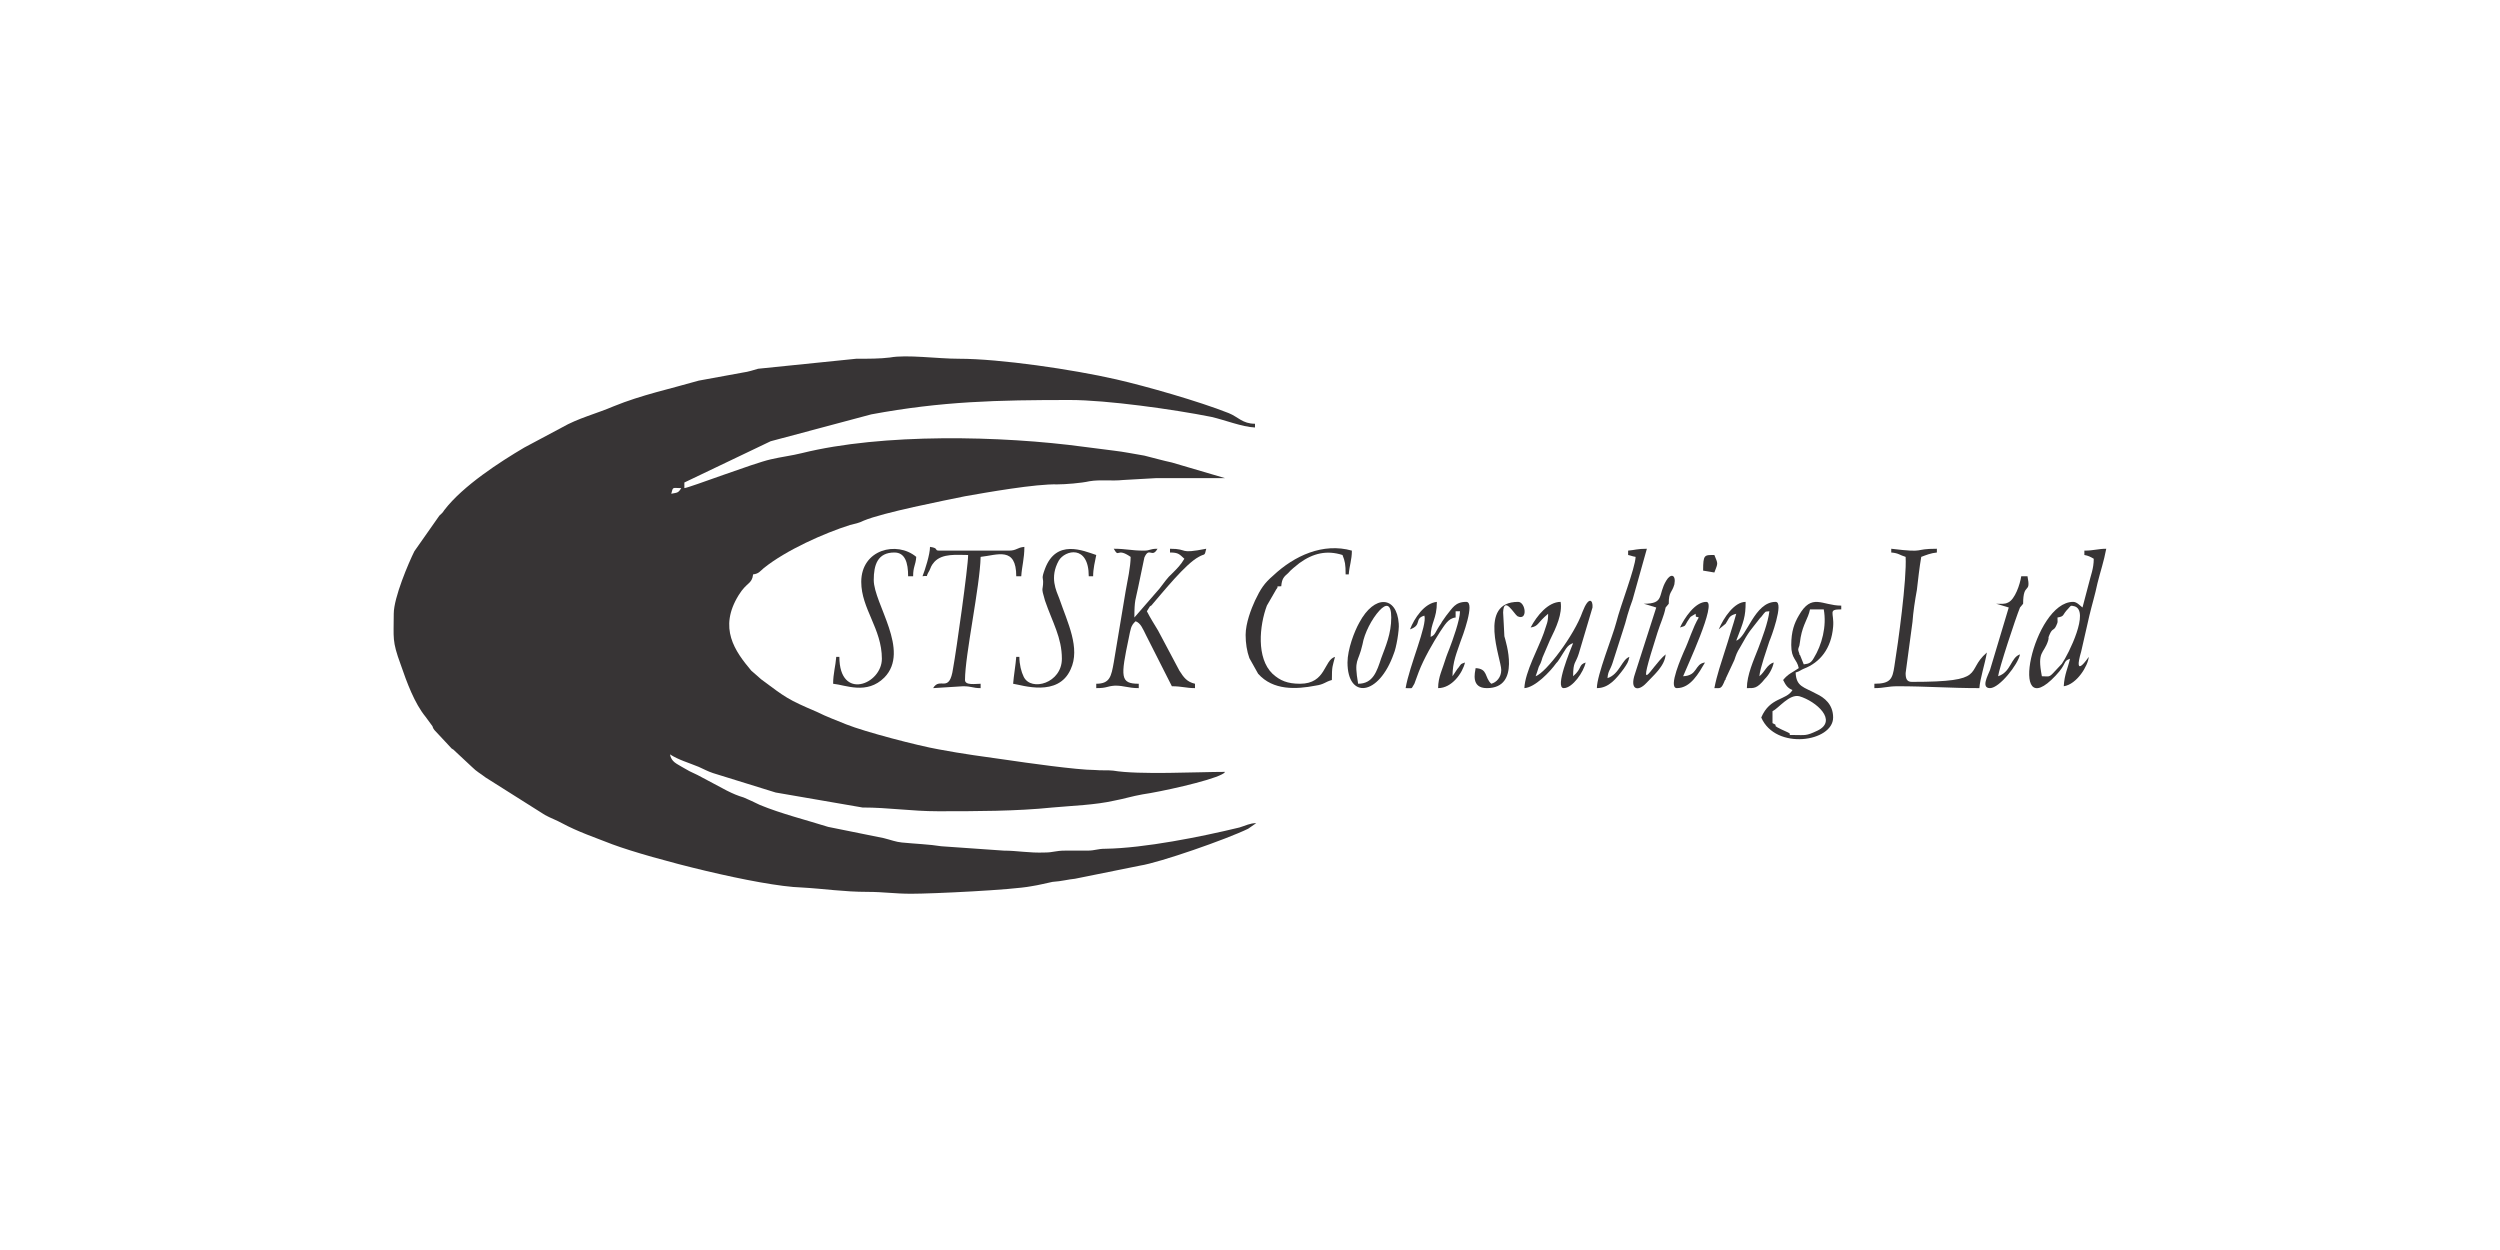<?xml version="1.0" encoding="UTF-8"?>
<!DOCTYPE svg PUBLIC "-//W3C//DTD SVG 1.1//EN" "http://www.w3.org/Graphics/SVG/1.1/DTD/svg11.dtd">
<!-- Creator: CorelDRAW X8 -->
<svg xmlns="http://www.w3.org/2000/svg" xml:space="preserve" width="4in" height="2in" version="1.1" style="shape-rendering:geometricPrecision; text-rendering:geometricPrecision; image-rendering:optimizeQuality; fill-rule:evenodd; clip-rule:evenodd"
viewBox="0 0 4000 2000"
 xmlns:xlink="http://www.w3.org/1999/xlink">
 <defs>
  <style type="text/css">
   <![CDATA[
    .fil0 {fill:#373435}
   ]]>
  </style>
 </defs>
 <g id="Layer_x0020_1">
  <g id="_2492785784832">
   <path class="fil0" d="M1074 790c3,-12 2,-9 16,-9 -5,8 -6,7 -16,9zm-444 192c0,39 -3,43 11,81 10,29 22,62 40,84l11 15c1,2 0,2 3,6l28 30c1,0 1,1 2,1l30 28c8,8 13,10 22,17l95 60c9,5 18,8 27,13 26,14 53,23 81,34 62,23 235,67 303,69 36,2 67,7 105,7 26,0 43,3 70,3 34,0 161,-6 192,-12 13,-2 24,-5 34,-7 15,-1 25,-4 36,-5l104 -21c32,-5 138,-42 173,-59l13 -9c-10,0 -17,4 -27,7 -62,15 -152,33 -214,34 -14,0 -16,3 -30,3 -11,0 -23,0 -35,0 -15,0 -19,3 -32,3 -26,1 -44,-3 -66,-3l-100 -7c-18,-3 -43,-4 -63,-6 -10,-1 -17,-4 -29,-7l-89 -18c-35,-11 -75,-21 -109,-35 -10,-5 -17,-8 -26,-12 -10,-3 -17,-6 -27,-11l-47 -25c-11,-5 -15,-7 -25,-13 -8,-5 -17,-8 -19,-20 14,9 29,13 46,20 9,4 14,7 23,10l100 31 139 24c42,0 78,6 121,6 60,0 125,0 183,-6 33,-3 68,-4 99,-11 16,-3 28,-7 45,-10 28,-4 106,-21 127,-32 7,-4 2,-1 5,-4 -44,0 -138,5 -179,-2 -9,-1 -19,0 -29,-1 -29,0 -113,-12 -140,-16 -36,-5 -73,-10 -110,-17 -34,-6 -118,-28 -148,-40 -17,-7 -31,-12 -47,-20 -47,-20 -50,-23 -89,-52l-16 -14c-26,-31 -53,-68 -20,-121 13,-21 21,-17 23,-33 9,-1 11,-5 17,-10 36,-29 97,-56 138,-69 8,-2 14,-3 22,-7 31,-13 128,-32 162,-39 34,-6 113,-20 148,-19 12,0 38,-2 51,-5 18,-3 35,0 54,-2l53 -3c36,0 73,0 110,0l-85 -25c-14,-3 -28,-7 -44,-11 -18,-3 -32,-6 -49,-8l-47 -6c-133,-18 -323,-22 -452,10 -16,4 -33,6 -50,10 -27,6 -129,45 -138,46l0 -9 138 -66 161 -43c113,-21 202,-23 318,-23 59,0 166,15 226,27 22,5 49,16 70,17l0 -6c-20,0 -27,-11 -42,-17 -48,-19 -132,-43 -180,-54 -70,-16 -186,-33 -252,-33 -34,0 -83,-7 -110,-2 -16,2 -34,2 -54,2l-157 16c-7,2 -16,5 -24,6l-71 13c-45,13 -92,23 -136,41 -28,12 -57,19 -83,34l-60 32c-39,23 -98,61 -128,100 -4,6 -3,4 -8,9l-40 57c-9,18 -33,74 -33,100z"/>
   <path class="fil0" d="M1809 891c0,16 -5,38 -8,55l-19 114c-4,22 -6,34 -28,34l0 7c18,0 16,-3 30,-4 15,0 21,4 38,4l0 -7c-30,0 -29,-11 -16,-73 3,-14 3,-20 11,-27 8,3 11,11 17,23l41 81c16,0 23,3 37,3l0 -7c-13,-3 -18,-10 -25,-21l-34 -64c-6,-10 -13,-21 -18,-31l5 -8c1,0 1,-1 2,-1 19,-22 55,-67 76,-78 10,-6 9,0 12,-13 -46,9 -27,0 -58,0l0 6c14,0 15,3 23,10 -6,10 -11,15 -19,23 -9,8 -13,15 -21,25l-40 46c0,-29 2,-28 6,-48l10 -48c8,-18 12,2 21,-14 -13,0 -11,3 -22,3 -20,0 -28,-3 -48,-3 9,16 4,-3 27,13z"/>
   <path class="fil0" d="M3026 884c12,1 13,4 23,7 2,36 -12,138 -18,175 -3,20 -6,28 -32,28l0 7c16,0 21,-3 37,-3 46,0 84,3 131,3 1,-15 9,-39 12,-57 -36,31 3,47 -120,47 -8,0 -10,-5 -10,-14l11 -82c1,-15 4,-35 7,-51 2,-17 4,-36 7,-53 8,-3 15,-6 25,-7l0 -6c-40,0 -15,7 -73,0l0 6z"/>
   <path class="fil0" d="M3267 1082c-8,-41 3,-35 10,-57 2,-7 -1,-2 2,-9 5,-12 7,-6 11,-15 3,-7 2,-4 2,-13 12,-2 7,-4 17,-14 4,-4 3,-6 10,-4 25,7 -9,76 -20,92l-15 16c-6,6 -7,4 -17,4zm68 -201l0 7c6,1 10,3 15,6 0,16 -5,27 -8,40l-10 38c-4,-3 -9,-9 -15,-9 -64,0 -106,201 -28,118 19,-20 11,-23 23,-27 -3,14 -9,25 -10,44 21,-3 39,-33 40,-47 0,0 -26,39 -12,-9l13 -57c4,-17 9,-33 13,-52 5,-20 10,-34 14,-55 -13,0 -20,3 -35,3z"/>
   <path class="fil0" d="M1993 1016c0,13 2,26 6,37l14 25c24,27 61,25 92,19 14,-2 15,-6 26,-9 0,-23 1,-21 5,-37 -18,5 -14,43 -56,43 -20,0 -32,-5 -44,-16 -26,-25 -21,-77 -9,-109l15 -26c6,-7 -4,-4 8,-5 1,-12 4,-15 11,-21 5,-6 12,-11 18,-16 22,-16 44,-21 69,-13 4,10 5,15 5,31l5 0c1,-14 5,-23 5,-38 -46,-13 -92,8 -126,40 -14,12 -20,21 -29,40 -6,13 -15,36 -15,55z"/>
   <path class="fil0" d="M1476 922c12,-2 3,4 11,-9 3,-6 2,-7 8,-14 13,-14 36,-11 54,-11 0,19 -19,154 -24,181 -6,42 -21,13 -32,32l48 -3c14,0 15,3 28,3l0 -7c-8,0 -25,3 -25,-6 0,-40 24,-150 25,-197 27,-3 57,-17 57,31l8 0c1,-16 5,-28 5,-47 -12,1 -12,6 -25,6l-111 0c-9,0 0,-4 -15,-6 0,12 -8,37 -12,47z"/>
   <path class="fil0" d="M2836 1138c10,-5 27,-28 43,-24 27,8 62,39 29,55 -19,9 -19,7 -40,7 -11,0 1,0 -7,-4 -36,-16 -10,-8 -25,-15l0 -19zm50 -75l-6 -15c-1,0 -1,-1 -1,-2 -3,-8 -2,-7 0,-13 1,-5 1,-7 2,-13 4,-22 12,-30 15,-45l22 0c5,27 -3,57 -16,78 -4,7 -7,9 -16,10zm-20 -31c0,23 9,22 12,37 -10,7 -17,9 -25,19 4,8 7,13 15,16 -10,17 -36,11 -50,44 23,53 115,39 115,0 0,-21 -14,-32 -27,-38 -20,-11 -32,-11 -33,-34 7,-2 8,-4 13,-6 26,-10 44,-32 47,-67 2,-23 -9,-28 13,-28l0 -6c-31,0 -47,-21 -68,16 -7,12 -12,25 -12,47z"/>
   <path class="fil0" d="M1378 931c0,43 33,75 33,123 0,41 -68,68 -68,-3l-5 0c-1,14 -5,27 -5,43 20,2 54,18 82,-10 42,-43 -17,-118 -17,-156 0,-24 6,-44 33,-44 17,0 22,16 22,38l8 0c0,-16 4,-17 5,-31 -31,-26 -88,-12 -88,40z"/>
   <path class="fil0" d="M1669 931c0,14 -4,7 3,30 12,35 27,59 27,93 0,39 -49,53 -61,29 -4,-8 -7,-20 -7,-32l-5 0c-1,13 -4,30 -5,43 14,2 72,22 92,-23 16,-34 -5,-75 -18,-113 -5,-13 -16,-34 -1,-61 10,-17 48,-26 48,25l7 0c0,-12 3,-24 5,-34 -21,-7 -64,-26 -82,22 -6,16 -3,14 -3,21z"/>
   <path class="fil0" d="M2449 1004c13,-2 10,-7 28,-22 0,14 -2,15 -7,31 -8,23 -30,62 -31,88 17,-1 41,-26 51,-40 2,-2 2,-2 4,-5l2 -3c8,-12 11,-21 21,-24 -4,10 -30,72 -15,72 14,0 32,-26 35,-41 -12,4 -5,9 -20,22 0,-24 4,-20 9,-36l22 -74c1,-12 -6,-19 -16,7 -13,37 -58,97 -75,103 2,-5 3,-9 5,-15l3 -6c1,-3 2,-5 3,-9 4,-9 8,-19 12,-28 10,-20 20,-42 17,-61 -20,0 -38,22 -48,41z"/>
   <path class="fil0" d="M2750 1007l11 -9c6,-9 5,-13 17,-16 -2,8 -6,20 -9,30 -3,10 -6,20 -9,29 -6,19 -13,39 -17,60 10,0 11,2 17,-13 1,0 1,-1 1,-2l14 -30c3,-9 4,-12 9,-20 16,-29 16,-26 32,-47 1,-1 1,-1 2,-2 8,-10 5,-8 13,-9 -2,18 -12,44 -18,60 -7,18 -18,42 -18,63 12,0 16,1 29,-15 6,-6 12,-16 14,-26 -11,3 -14,15 -23,22 1,-13 12,-43 16,-56 2,-4 24,-63 10,-63 -34,0 -46,57 -63,62 12,-31 15,-38 15,-62 -18,0 -35,25 -43,44z"/>
   <path class="fil0" d="M2256 1007c20,-7 6,-17 23,-22 5,15 -24,80 -30,116 13,0 8,2 14,-7l7 -19c8,-21 23,-47 34,-64 7,-10 13,-22 25,-23l0 -10 7 0c0,14 -12,47 -17,60 -3,8 -3,7 -5,13 -6,20 -13,32 -13,50 22,0 39,-24 43,-41 -8,3 -5,1 -11,9 0,0 -1,1 -1,1l-8 12c0,-23 7,-38 13,-56 2,-5 24,-63 9,-63 -18,0 -22,10 -32,22l-7 10c0,1 -1,1 -1,2 -10,14 -9,19 -17,22 0,-23 10,-28 10,-56 -20,2 -36,26 -43,44z"/>
   <path class="fil0" d="M2173 1094c-7,-41 0,-32 7,-63 3,-18 15,-41 27,-54 11,-12 19,-11 19,11 0,26 -9,46 -16,65 -7,21 -13,41 -37,41zm-17 -34c0,59 50,54 74,-14 4,-9 9,-38 8,-48 -3,-45 -39,-47 -63,-2 -8,14 -19,43 -19,64z"/>
   <path class="fil0" d="M2605 881l0 7c5,1 6,2 12,3 -1,19 -24,77 -31,105 -6,23 -31,84 -31,105 19,0 31,-15 43,-31 6,-9 7,-10 9,-19 -12,4 -16,28 -35,34 1,-12 4,-12 8,-24l16 -50c3,-9 6,-19 8,-27 3,-10 5,-16 8,-24l23 -82c-15,0 -19,2 -30,3z"/>
   <path class="fil0" d="M3194 966l20 6 -30 100c-3,8 -15,29 0,29 15,0 45,-38 48,-54 -15,5 -14,28 -35,35 1,-11 28,-93 35,-110l5 -6c0,-36 13,-14 7,-44l-10 0c-2,13 -10,37 -21,42 -6,3 -11,2 -19,2z"/>
   <path class="fil0" d="M2630 966l20 6 -34 106c-9,26 5,29 18,15 10,-11 30,-27 31,-46 -25,21 -49,78 -13,-35 5,-16 10,-25 13,-40l5 -6c0,-20 5,-17 9,-31 3,-16 -6,-18 -13,-6 -14,23 -2,37 -36,37z"/>
   <path class="fil0" d="M2402 1072c0,12 -8,20 -16,22 -11,-10 -5,-24 -25,-25 -1,7 -8,32 18,32 55,0 30,-75 28,-83 0,-4 -2,-36 -2,-38 1,-28 18,3 23,6 17,8 13,-23 1,-23 -65,0 -27,91 -27,109z"/>
   <path class="fil0" d="M2688 1004c10,-3 7,-2 12,-10 7,-10 2,-5 13,-12 1,8 -1,3 5,6 -10,17 -15,36 -24,55 -2,5 -26,58 -11,58 22,0 35,-24 45,-41 -17,2 -11,21 -35,22 5,-13 55,-119 37,-119 -18,0 -35,26 -42,41z"/>
   <path class="fil0" d="M2725 913l18 3c6,-16 6,-13 0,-28 -16,0 -18,-1 -18,25z"/>
  </g>
 </g>
</svg>
